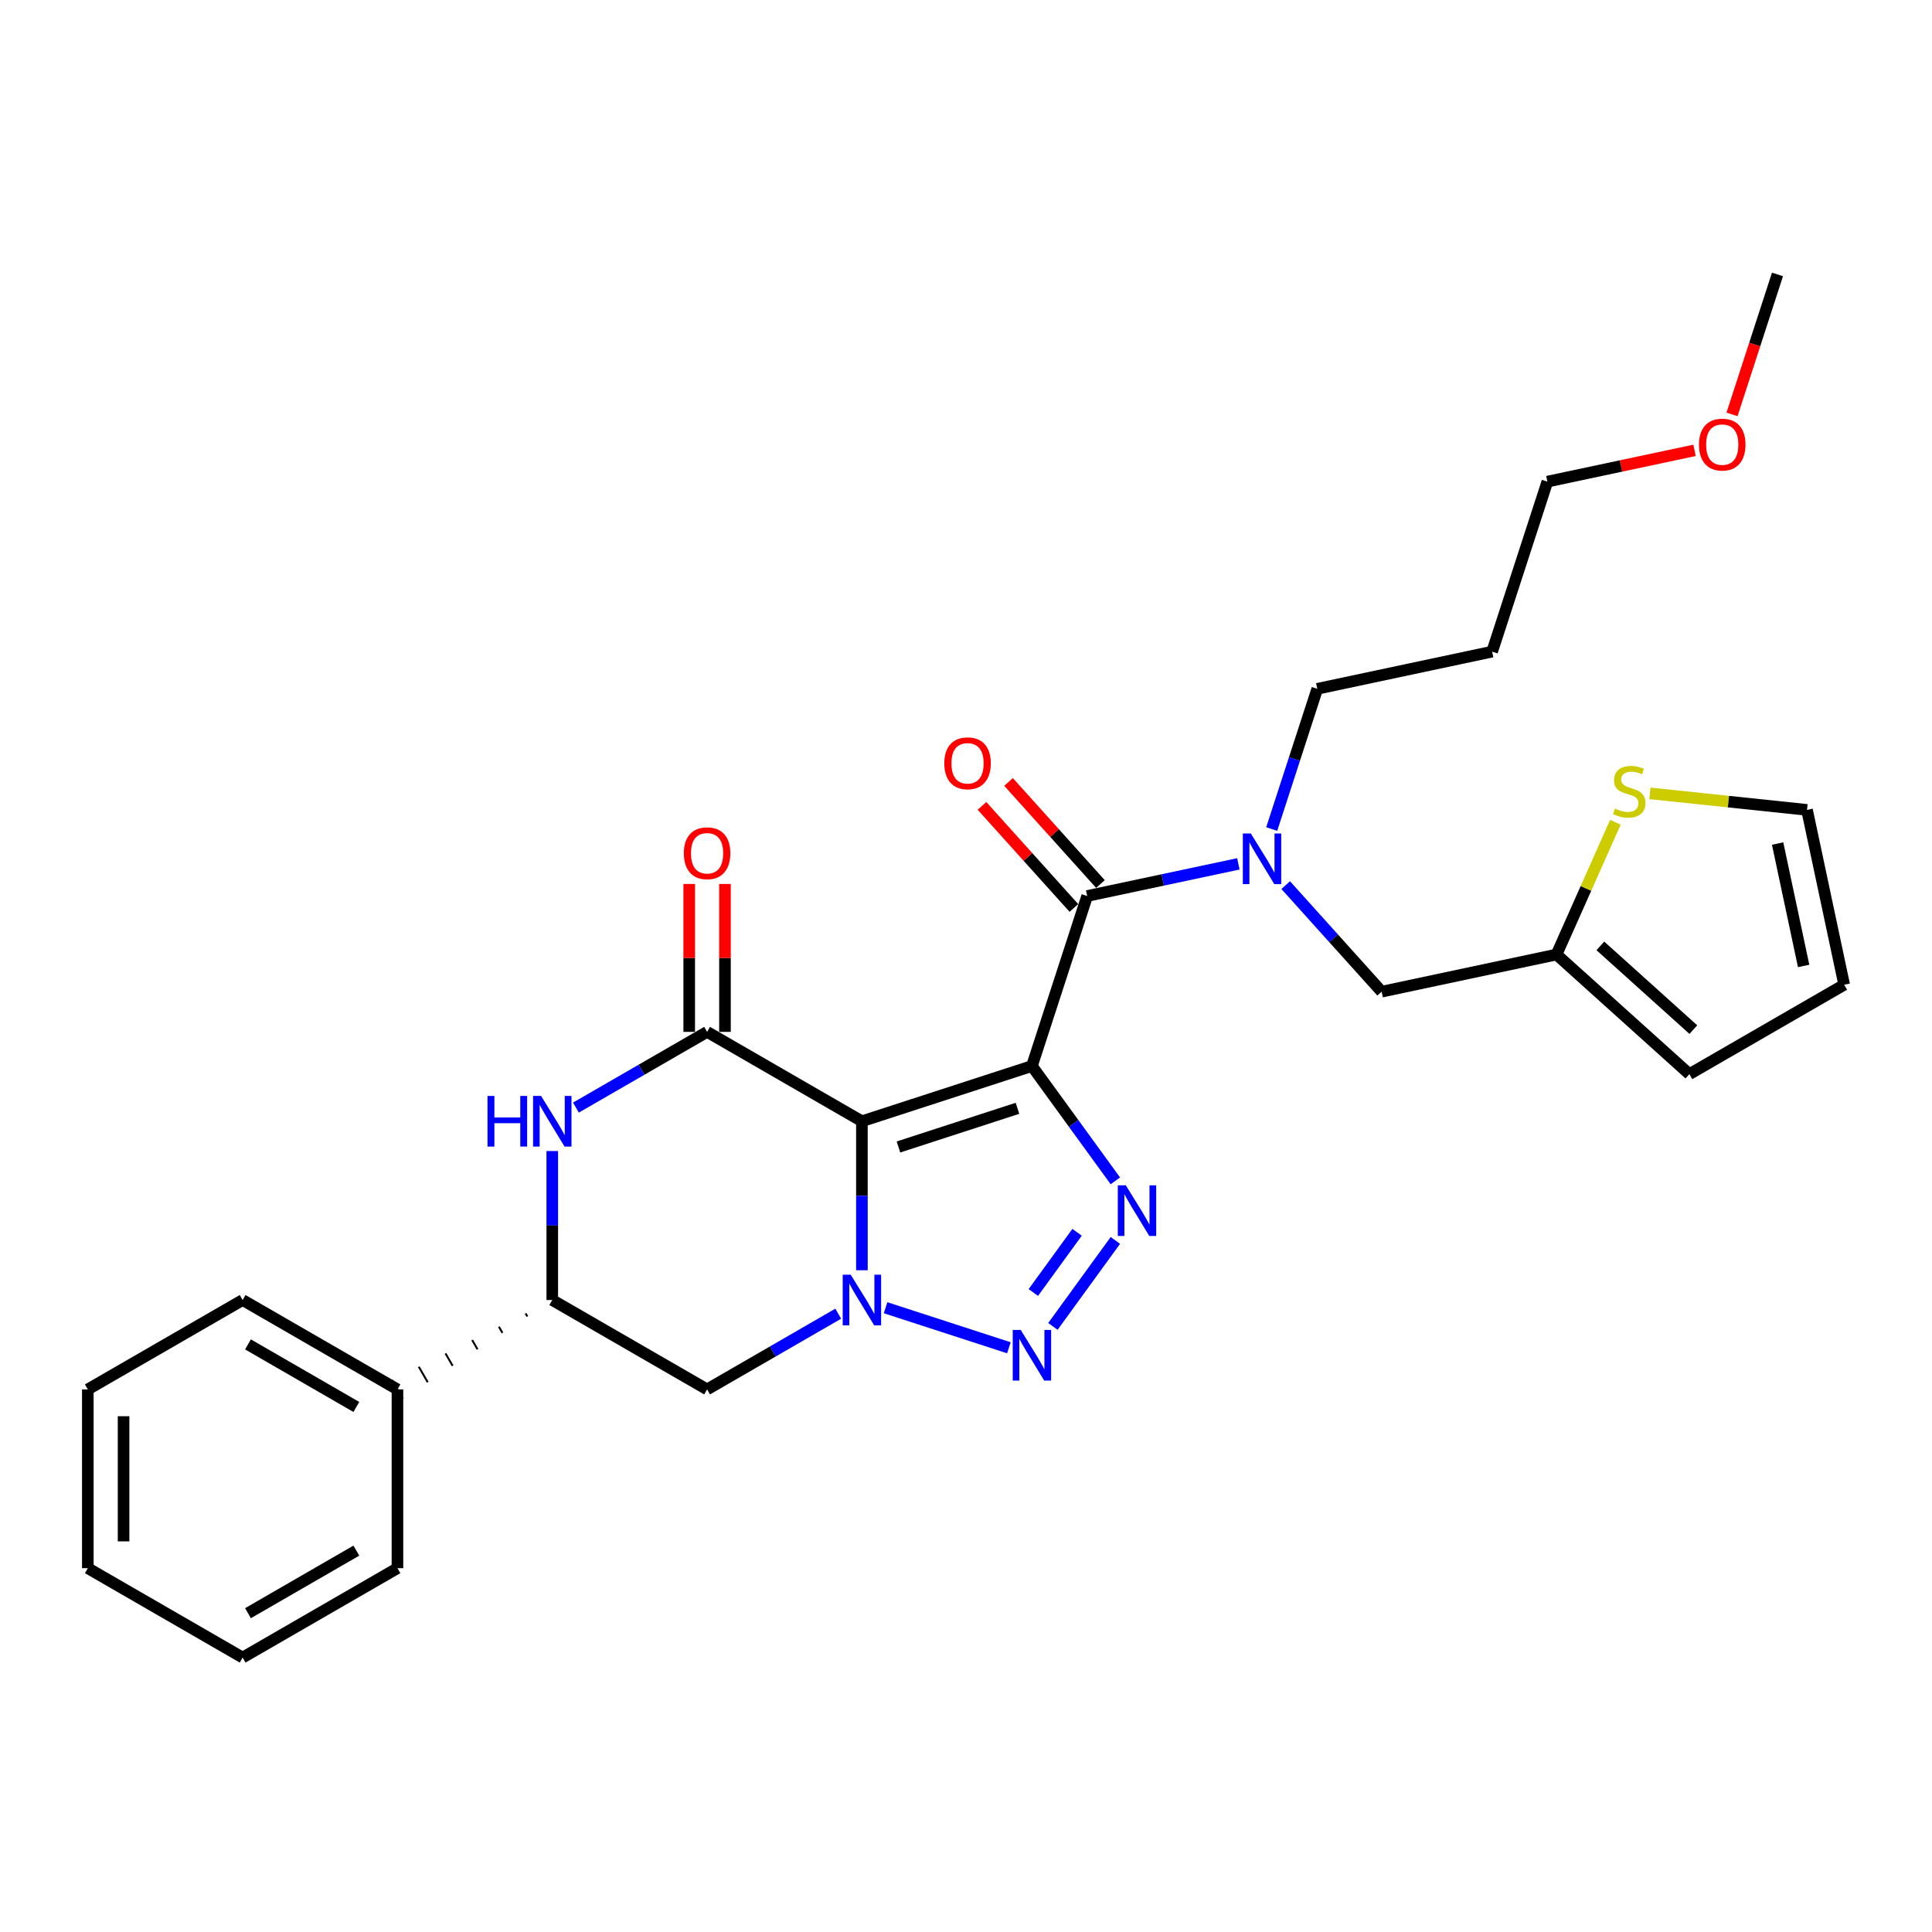<?xml version='1.0' encoding='iso-8859-1'?>
<svg version='1.1' baseProfile='full'
              xmlns='http://www.w3.org/2000/svg'
                      xmlns:rdkit='http://www.rdkit.org/xml'
                      xmlns:xlink='http://www.w3.org/1999/xlink'
                  xml:space='preserve'
width='1000px' height='1000px' viewBox='0 0 1000 1000'>
<!-- END OF HEADER -->
<rect style='opacity:1.0;fill:#FFFFFF;stroke:none' width='1000' height='1000' x='0' y='0'> </rect>
<path class='bond-0' d='M 534.124,551.768 L 446.122,580.362' style='fill:none;fill-rule:evenodd;stroke:#000000;stroke-width:6px;stroke-linecap:butt;stroke-linejoin:miter;stroke-opacity:1' />
<path class='bond-0' d='M 526.642,573.657 L 465.041,593.673' style='fill:none;fill-rule:evenodd;stroke:#000000;stroke-width:6px;stroke-linecap:butt;stroke-linejoin:miter;stroke-opacity:1' />
<path class='bond-2' d='M 534.124,551.768 L 555.718,581.49' style='fill:none;fill-rule:evenodd;stroke:#000000;stroke-width:6px;stroke-linecap:butt;stroke-linejoin:miter;stroke-opacity:1' />
<path class='bond-2' d='M 555.718,581.49 L 577.312,611.211' style='fill:none;fill-rule:evenodd;stroke:#0000FF;stroke-width:6px;stroke-linecap:butt;stroke-linejoin:miter;stroke-opacity:1' />
<path class='bond-5' d='M 534.124,551.768 L 562.717,463.767' style='fill:none;fill-rule:evenodd;stroke:#000000;stroke-width:6px;stroke-linecap:butt;stroke-linejoin:miter;stroke-opacity:1' />
<path class='bond-1' d='M 446.122,580.362 L 446.122,618.919' style='fill:none;fill-rule:evenodd;stroke:#000000;stroke-width:6px;stroke-linecap:butt;stroke-linejoin:miter;stroke-opacity:1' />
<path class='bond-1' d='M 446.122,618.919 L 446.122,657.476' style='fill:none;fill-rule:evenodd;stroke:#0000FF;stroke-width:6px;stroke-linecap:butt;stroke-linejoin:miter;stroke-opacity:1' />
<path class='bond-4' d='M 446.122,580.362 L 365.989,534.096' style='fill:none;fill-rule:evenodd;stroke:#000000;stroke-width:6px;stroke-linecap:butt;stroke-linejoin:miter;stroke-opacity:1' />
<path class='bond-7' d='M 433.871,679.965 L 399.93,699.561' style='fill:none;fill-rule:evenodd;stroke:#0000FF;stroke-width:6px;stroke-linecap:butt;stroke-linejoin:miter;stroke-opacity:1' />
<path class='bond-7' d='M 399.93,699.561 L 365.989,719.157' style='fill:none;fill-rule:evenodd;stroke:#000000;stroke-width:6px;stroke-linecap:butt;stroke-linejoin:miter;stroke-opacity:1' />
<path class='bond-29' d='M 458.373,676.872 L 522.195,697.609' style='fill:none;fill-rule:evenodd;stroke:#0000FF;stroke-width:6px;stroke-linecap:butt;stroke-linejoin:miter;stroke-opacity:1' />
<path class='bond-3' d='M 577.312,642.042 L 544.978,686.546' style='fill:none;fill-rule:evenodd;stroke:#0000FF;stroke-width:6px;stroke-linecap:butt;stroke-linejoin:miter;stroke-opacity:1' />
<path class='bond-3' d='M 557.49,637.84 L 534.856,668.993' style='fill:none;fill-rule:evenodd;stroke:#0000FF;stroke-width:6px;stroke-linecap:butt;stroke-linejoin:miter;stroke-opacity:1' />
<path class='bond-6' d='M 365.989,534.096 L 332.047,553.692' style='fill:none;fill-rule:evenodd;stroke:#000000;stroke-width:6px;stroke-linecap:butt;stroke-linejoin:miter;stroke-opacity:1' />
<path class='bond-6' d='M 332.047,553.692 L 298.106,573.288' style='fill:none;fill-rule:evenodd;stroke:#0000FF;stroke-width:6px;stroke-linecap:butt;stroke-linejoin:miter;stroke-opacity:1' />
<path class='bond-12' d='M 375.242,534.096 L 375.242,495.817' style='fill:none;fill-rule:evenodd;stroke:#000000;stroke-width:6px;stroke-linecap:butt;stroke-linejoin:miter;stroke-opacity:1' />
<path class='bond-12' d='M 375.242,495.817 L 375.242,457.537' style='fill:none;fill-rule:evenodd;stroke:#FF0000;stroke-width:6px;stroke-linecap:butt;stroke-linejoin:miter;stroke-opacity:1' />
<path class='bond-12' d='M 356.736,534.096 L 356.736,495.817' style='fill:none;fill-rule:evenodd;stroke:#000000;stroke-width:6px;stroke-linecap:butt;stroke-linejoin:miter;stroke-opacity:1' />
<path class='bond-12' d='M 356.736,495.817 L 356.736,457.537' style='fill:none;fill-rule:evenodd;stroke:#FF0000;stroke-width:6px;stroke-linecap:butt;stroke-linejoin:miter;stroke-opacity:1' />
<path class='bond-8' d='M 562.717,463.767 L 601.846,455.45' style='fill:none;fill-rule:evenodd;stroke:#000000;stroke-width:6px;stroke-linecap:butt;stroke-linejoin:miter;stroke-opacity:1' />
<path class='bond-8' d='M 601.846,455.45 L 640.974,447.133' style='fill:none;fill-rule:evenodd;stroke:#0000FF;stroke-width:6px;stroke-linecap:butt;stroke-linejoin:miter;stroke-opacity:1' />
<path class='bond-14' d='M 569.594,457.575 L 545.807,431.158' style='fill:none;fill-rule:evenodd;stroke:#000000;stroke-width:6px;stroke-linecap:butt;stroke-linejoin:miter;stroke-opacity:1' />
<path class='bond-14' d='M 545.807,431.158 L 522.021,404.74' style='fill:none;fill-rule:evenodd;stroke:#FF0000;stroke-width:6px;stroke-linecap:butt;stroke-linejoin:miter;stroke-opacity:1' />
<path class='bond-14' d='M 555.841,469.958 L 532.055,443.541' style='fill:none;fill-rule:evenodd;stroke:#000000;stroke-width:6px;stroke-linecap:butt;stroke-linejoin:miter;stroke-opacity:1' />
<path class='bond-14' d='M 532.055,443.541 L 508.268,417.123' style='fill:none;fill-rule:evenodd;stroke:#FF0000;stroke-width:6px;stroke-linecap:butt;stroke-linejoin:miter;stroke-opacity:1' />
<path class='bond-9' d='M 285.855,595.777 L 285.855,634.334' style='fill:none;fill-rule:evenodd;stroke:#0000FF;stroke-width:6px;stroke-linecap:butt;stroke-linejoin:miter;stroke-opacity:1' />
<path class='bond-9' d='M 285.855,634.334 L 285.855,672.892' style='fill:none;fill-rule:evenodd;stroke:#000000;stroke-width:6px;stroke-linecap:butt;stroke-linejoin:miter;stroke-opacity:1' />
<path class='bond-30' d='M 365.989,719.157 L 285.855,672.892' style='fill:none;fill-rule:evenodd;stroke:#000000;stroke-width:6px;stroke-linecap:butt;stroke-linejoin:miter;stroke-opacity:1' />
<path class='bond-13' d='M 665.476,458.135 L 690.308,485.713' style='fill:none;fill-rule:evenodd;stroke:#0000FF;stroke-width:6px;stroke-linecap:butt;stroke-linejoin:miter;stroke-opacity:1' />
<path class='bond-13' d='M 690.308,485.713 L 715.14,513.292' style='fill:none;fill-rule:evenodd;stroke:#000000;stroke-width:6px;stroke-linecap:butt;stroke-linejoin:miter;stroke-opacity:1' />
<path class='bond-19' d='M 658.234,429.113 L 670.027,392.82' style='fill:none;fill-rule:evenodd;stroke:#0000FF;stroke-width:6px;stroke-linecap:butt;stroke-linejoin:miter;stroke-opacity:1' />
<path class='bond-19' d='M 670.027,392.82 L 681.819,356.527' style='fill:none;fill-rule:evenodd;stroke:#000000;stroke-width:6px;stroke-linecap:butt;stroke-linejoin:miter;stroke-opacity:1' />
<path class='bond-17' d='M 272.037,679.801 L 272.962,681.404' style='fill:none;fill-rule:evenodd;stroke:#000000;stroke-width:1.0px;stroke-linecap:butt;stroke-linejoin:miter;stroke-opacity:1' />
<path class='bond-17' d='M 258.219,686.711 L 260.069,689.916' style='fill:none;fill-rule:evenodd;stroke:#000000;stroke-width:1.0px;stroke-linecap:butt;stroke-linejoin:miter;stroke-opacity:1' />
<path class='bond-17' d='M 244.4,693.62 L 247.176,698.428' style='fill:none;fill-rule:evenodd;stroke:#000000;stroke-width:1.0px;stroke-linecap:butt;stroke-linejoin:miter;stroke-opacity:1' />
<path class='bond-17' d='M 230.582,700.53 L 234.283,706.941' style='fill:none;fill-rule:evenodd;stroke:#000000;stroke-width:1.0px;stroke-linecap:butt;stroke-linejoin:miter;stroke-opacity:1' />
<path class='bond-17' d='M 216.764,707.439 L 221.39,715.453' style='fill:none;fill-rule:evenodd;stroke:#000000;stroke-width:1.0px;stroke-linecap:butt;stroke-linejoin:miter;stroke-opacity:1' />
<path class='bond-17' d='M 202.946,714.349 L 208.498,723.965' style='fill:none;fill-rule:evenodd;stroke:#000000;stroke-width:1.0px;stroke-linecap:butt;stroke-linejoin:miter;stroke-opacity:1' />
<path class='bond-10' d='M 805.649,494.054 L 715.14,513.292' style='fill:none;fill-rule:evenodd;stroke:#000000;stroke-width:6px;stroke-linecap:butt;stroke-linejoin:miter;stroke-opacity:1' />
<path class='bond-11' d='M 805.649,494.054 L 820.886,459.829' style='fill:none;fill-rule:evenodd;stroke:#000000;stroke-width:6px;stroke-linecap:butt;stroke-linejoin:miter;stroke-opacity:1' />
<path class='bond-11' d='M 820.886,459.829 L 836.124,425.605' style='fill:none;fill-rule:evenodd;stroke:#CCCC00;stroke-width:6px;stroke-linecap:butt;stroke-linejoin:miter;stroke-opacity:1' />
<path class='bond-16' d='M 805.649,494.054 L 874.412,555.969' style='fill:none;fill-rule:evenodd;stroke:#000000;stroke-width:6px;stroke-linecap:butt;stroke-linejoin:miter;stroke-opacity:1' />
<path class='bond-16' d='M 828.346,489.588 L 876.48,532.929' style='fill:none;fill-rule:evenodd;stroke:#000000;stroke-width:6px;stroke-linecap:butt;stroke-linejoin:miter;stroke-opacity:1' />
<path class='bond-15' d='M 853.999,410.649 L 894.653,414.922' style='fill:none;fill-rule:evenodd;stroke:#CCCC00;stroke-width:6px;stroke-linecap:butt;stroke-linejoin:miter;stroke-opacity:1' />
<path class='bond-15' d='M 894.653,414.922 L 935.307,419.195' style='fill:none;fill-rule:evenodd;stroke:#000000;stroke-width:6px;stroke-linecap:butt;stroke-linejoin:miter;stroke-opacity:1' />
<path class='bond-31' d='M 935.307,419.195 L 954.545,509.703' style='fill:none;fill-rule:evenodd;stroke:#000000;stroke-width:6px;stroke-linecap:butt;stroke-linejoin:miter;stroke-opacity:1' />
<path class='bond-31' d='M 920.091,436.619 L 933.558,499.975' style='fill:none;fill-rule:evenodd;stroke:#000000;stroke-width:6px;stroke-linecap:butt;stroke-linejoin:miter;stroke-opacity:1' />
<path class='bond-18' d='M 874.412,555.969 L 954.545,509.703' style='fill:none;fill-rule:evenodd;stroke:#000000;stroke-width:6px;stroke-linecap:butt;stroke-linejoin:miter;stroke-opacity:1' />
<path class='bond-23' d='M 205.722,719.157 L 125.588,672.892' style='fill:none;fill-rule:evenodd;stroke:#000000;stroke-width:6px;stroke-linecap:butt;stroke-linejoin:miter;stroke-opacity:1' />
<path class='bond-23' d='M 184.449,728.244 L 128.355,695.858' style='fill:none;fill-rule:evenodd;stroke:#000000;stroke-width:6px;stroke-linecap:butt;stroke-linejoin:miter;stroke-opacity:1' />
<path class='bond-24' d='M 205.722,719.157 L 205.722,811.687' style='fill:none;fill-rule:evenodd;stroke:#000000;stroke-width:6px;stroke-linecap:butt;stroke-linejoin:miter;stroke-opacity:1' />
<path class='bond-20' d='M 681.819,356.527 L 772.327,337.289' style='fill:none;fill-rule:evenodd;stroke:#000000;stroke-width:6px;stroke-linecap:butt;stroke-linejoin:miter;stroke-opacity:1' />
<path class='bond-22' d='M 772.327,337.289 L 800.921,249.287' style='fill:none;fill-rule:evenodd;stroke:#000000;stroke-width:6px;stroke-linecap:butt;stroke-linejoin:miter;stroke-opacity:1' />
<path class='bond-21' d='M 877.087,233.098 L 839.004,241.193' style='fill:none;fill-rule:evenodd;stroke:#FF0000;stroke-width:6px;stroke-linecap:butt;stroke-linejoin:miter;stroke-opacity:1' />
<path class='bond-21' d='M 839.004,241.193 L 800.921,249.287' style='fill:none;fill-rule:evenodd;stroke:#000000;stroke-width:6px;stroke-linecap:butt;stroke-linejoin:miter;stroke-opacity:1' />
<path class='bond-25' d='M 896.486,214.486 L 908.254,178.267' style='fill:none;fill-rule:evenodd;stroke:#FF0000;stroke-width:6px;stroke-linecap:butt;stroke-linejoin:miter;stroke-opacity:1' />
<path class='bond-25' d='M 908.254,178.267 L 920.022,142.048' style='fill:none;fill-rule:evenodd;stroke:#000000;stroke-width:6px;stroke-linecap:butt;stroke-linejoin:miter;stroke-opacity:1' />
<path class='bond-26' d='M 125.588,672.892 L 45.455,719.157' style='fill:none;fill-rule:evenodd;stroke:#000000;stroke-width:6px;stroke-linecap:butt;stroke-linejoin:miter;stroke-opacity:1' />
<path class='bond-27' d='M 205.722,811.687 L 125.588,857.952' style='fill:none;fill-rule:evenodd;stroke:#000000;stroke-width:6px;stroke-linecap:butt;stroke-linejoin:miter;stroke-opacity:1' />
<path class='bond-27' d='M 184.449,802.6 L 128.355,834.986' style='fill:none;fill-rule:evenodd;stroke:#000000;stroke-width:6px;stroke-linecap:butt;stroke-linejoin:miter;stroke-opacity:1' />
<path class='bond-32' d='M 45.455,719.157 L 45.455,811.687' style='fill:none;fill-rule:evenodd;stroke:#000000;stroke-width:6px;stroke-linecap:butt;stroke-linejoin:miter;stroke-opacity:1' />
<path class='bond-32' d='M 63.961,733.036 L 63.961,797.808' style='fill:none;fill-rule:evenodd;stroke:#000000;stroke-width:6px;stroke-linecap:butt;stroke-linejoin:miter;stroke-opacity:1' />
<path class='bond-28' d='M 125.588,857.952 L 45.455,811.687' style='fill:none;fill-rule:evenodd;stroke:#000000;stroke-width:6px;stroke-linecap:butt;stroke-linejoin:miter;stroke-opacity:1' />
<path  class='atom-2' d='M 440.33 659.789
L 448.917 673.669
Q 449.768 675.038, 451.137 677.518
Q 452.507 679.998, 452.581 680.146
L 452.581 659.789
L 456.06 659.789
L 456.06 685.994
L 452.47 685.994
L 443.254 670.819
Q 442.181 669.043, 441.033 667.007
Q 439.923 664.971, 439.59 664.342
L 439.59 685.994
L 436.185 685.994
L 436.185 659.789
L 440.33 659.789
' fill='#0000FF'/>
<path  class='atom-3' d='M 582.719 613.524
L 591.306 627.404
Q 592.157 628.773, 593.527 631.253
Q 594.896 633.733, 594.97 633.881
L 594.97 613.524
L 598.449 613.524
L 598.449 639.729
L 594.859 639.729
L 585.643 624.554
Q 584.57 622.777, 583.423 620.742
Q 582.312 618.706, 581.979 618.077
L 581.979 639.729
L 578.574 639.729
L 578.574 613.524
L 582.719 613.524
' fill='#0000FF'/>
<path  class='atom-4' d='M 528.331 688.383
L 536.918 702.262
Q 537.769 703.632, 539.139 706.112
Q 540.508 708.592, 540.582 708.74
L 540.582 688.383
L 544.062 688.383
L 544.062 714.587
L 540.471 714.587
L 531.255 699.413
Q 530.182 697.636, 529.035 695.6
Q 527.924 693.565, 527.591 692.935
L 527.591 714.587
L 524.186 714.587
L 524.186 688.383
L 528.331 688.383
' fill='#0000FF'/>
<path  class='atom-7' d='M 252.341 567.259
L 255.894 567.259
L 255.894 578.4
L 269.292 578.4
L 269.292 567.259
L 272.845 567.259
L 272.845 593.464
L 269.292 593.464
L 269.292 581.361
L 255.894 581.361
L 255.894 593.464
L 252.341 593.464
L 252.341 567.259
' fill='#0000FF'/>
<path  class='atom-7' d='M 280.063 567.259
L 288.65 581.139
Q 289.501 582.508, 290.87 584.988
Q 292.24 587.468, 292.314 587.616
L 292.314 567.259
L 295.793 567.259
L 295.793 593.464
L 292.203 593.464
L 282.987 578.289
Q 281.913 576.512, 280.766 574.477
Q 279.656 572.441, 279.323 571.812
L 279.323 593.464
L 275.917 593.464
L 275.917 567.259
L 280.063 567.259
' fill='#0000FF'/>
<path  class='atom-9' d='M 647.433 431.426
L 656.02 445.306
Q 656.871 446.675, 658.241 449.155
Q 659.61 451.635, 659.684 451.783
L 659.684 431.426
L 663.163 431.426
L 663.163 457.631
L 659.573 457.631
L 650.357 442.456
Q 649.284 440.679, 648.136 438.644
Q 647.026 436.608, 646.693 435.979
L 646.693 457.631
L 643.288 457.631
L 643.288 431.426
L 647.433 431.426
' fill='#0000FF'/>
<path  class='atom-12' d='M 835.882 418.517
Q 836.178 418.628, 837.399 419.146
Q 838.62 419.664, 839.953 419.998
Q 841.322 420.294, 842.655 420.294
Q 845.135 420.294, 846.578 419.109
Q 848.022 417.888, 848.022 415.778
Q 848.022 414.335, 847.281 413.446
Q 846.578 412.558, 845.468 412.077
Q 844.357 411.596, 842.507 411.041
Q 840.175 410.337, 838.768 409.671
Q 837.399 409.005, 836.4 407.599
Q 835.437 406.192, 835.437 403.823
Q 835.437 400.529, 837.658 398.494
Q 839.916 396.458, 844.357 396.458
Q 847.392 396.458, 850.834 397.901
L 849.983 400.751
Q 846.837 399.456, 844.468 399.456
Q 841.915 399.456, 840.508 400.529
Q 839.102 401.566, 839.139 403.379
Q 839.139 404.786, 839.842 405.637
Q 840.582 406.488, 841.618 406.969
Q 842.692 407.45, 844.468 408.006
Q 846.837 408.746, 848.244 409.486
Q 849.65 410.226, 850.649 411.744
Q 851.686 413.224, 851.686 415.778
Q 851.686 419.405, 849.243 421.367
Q 846.837 423.292, 842.803 423.292
Q 840.471 423.292, 838.694 422.773
Q 836.955 422.292, 834.882 421.441
L 835.882 418.517
' fill='#CCCC00'/>
<path  class='atom-13' d='M 353.96 441.64
Q 353.96 435.348, 357.069 431.832
Q 360.178 428.316, 365.989 428.316
Q 371.8 428.316, 374.909 431.832
Q 378.018 435.348, 378.018 441.64
Q 378.018 448.006, 374.872 451.633
Q 371.726 455.224, 365.989 455.224
Q 360.215 455.224, 357.069 451.633
Q 353.96 448.043, 353.96 441.64
M 365.989 452.263
Q 369.986 452.263, 372.133 449.598
Q 374.316 446.896, 374.316 441.64
Q 374.316 436.495, 372.133 433.905
Q 369.986 431.277, 365.989 431.277
Q 361.991 431.277, 359.808 433.868
Q 357.661 436.458, 357.661 441.64
Q 357.661 446.933, 359.808 449.598
Q 361.991 452.263, 365.989 452.263
' fill='#FF0000'/>
<path  class='atom-15' d='M 488.773 395.077
Q 488.773 388.785, 491.882 385.269
Q 494.991 381.753, 500.802 381.753
Q 506.613 381.753, 509.722 385.269
Q 512.831 388.785, 512.831 395.077
Q 512.831 401.443, 509.685 405.071
Q 506.539 408.661, 500.802 408.661
Q 495.029 408.661, 491.882 405.071
Q 488.773 401.48, 488.773 395.077
M 500.802 405.7
Q 504.8 405.7, 506.946 403.035
Q 509.13 400.333, 509.13 395.077
Q 509.13 389.933, 506.946 387.342
Q 504.8 384.714, 500.802 384.714
Q 496.805 384.714, 494.621 387.305
Q 492.475 389.896, 492.475 395.077
Q 492.475 400.37, 494.621 403.035
Q 496.805 405.7, 500.802 405.7
' fill='#FF0000'/>
<path  class='atom-22' d='M 879.4 230.123
Q 879.4 223.831, 882.509 220.315
Q 885.618 216.799, 891.429 216.799
Q 897.24 216.799, 900.349 220.315
Q 903.458 223.831, 903.458 230.123
Q 903.458 236.489, 900.312 240.117
Q 897.166 243.707, 891.429 243.707
Q 885.655 243.707, 882.509 240.117
Q 879.4 236.526, 879.4 230.123
M 891.429 240.746
Q 895.426 240.746, 897.573 238.081
Q 899.757 235.379, 899.757 230.123
Q 899.757 224.979, 897.573 222.388
Q 895.426 219.76, 891.429 219.76
Q 887.431 219.76, 885.248 222.351
Q 883.101 224.942, 883.101 230.123
Q 883.101 235.416, 885.248 238.081
Q 887.431 240.746, 891.429 240.746
' fill='#FF0000'/>
</svg>
